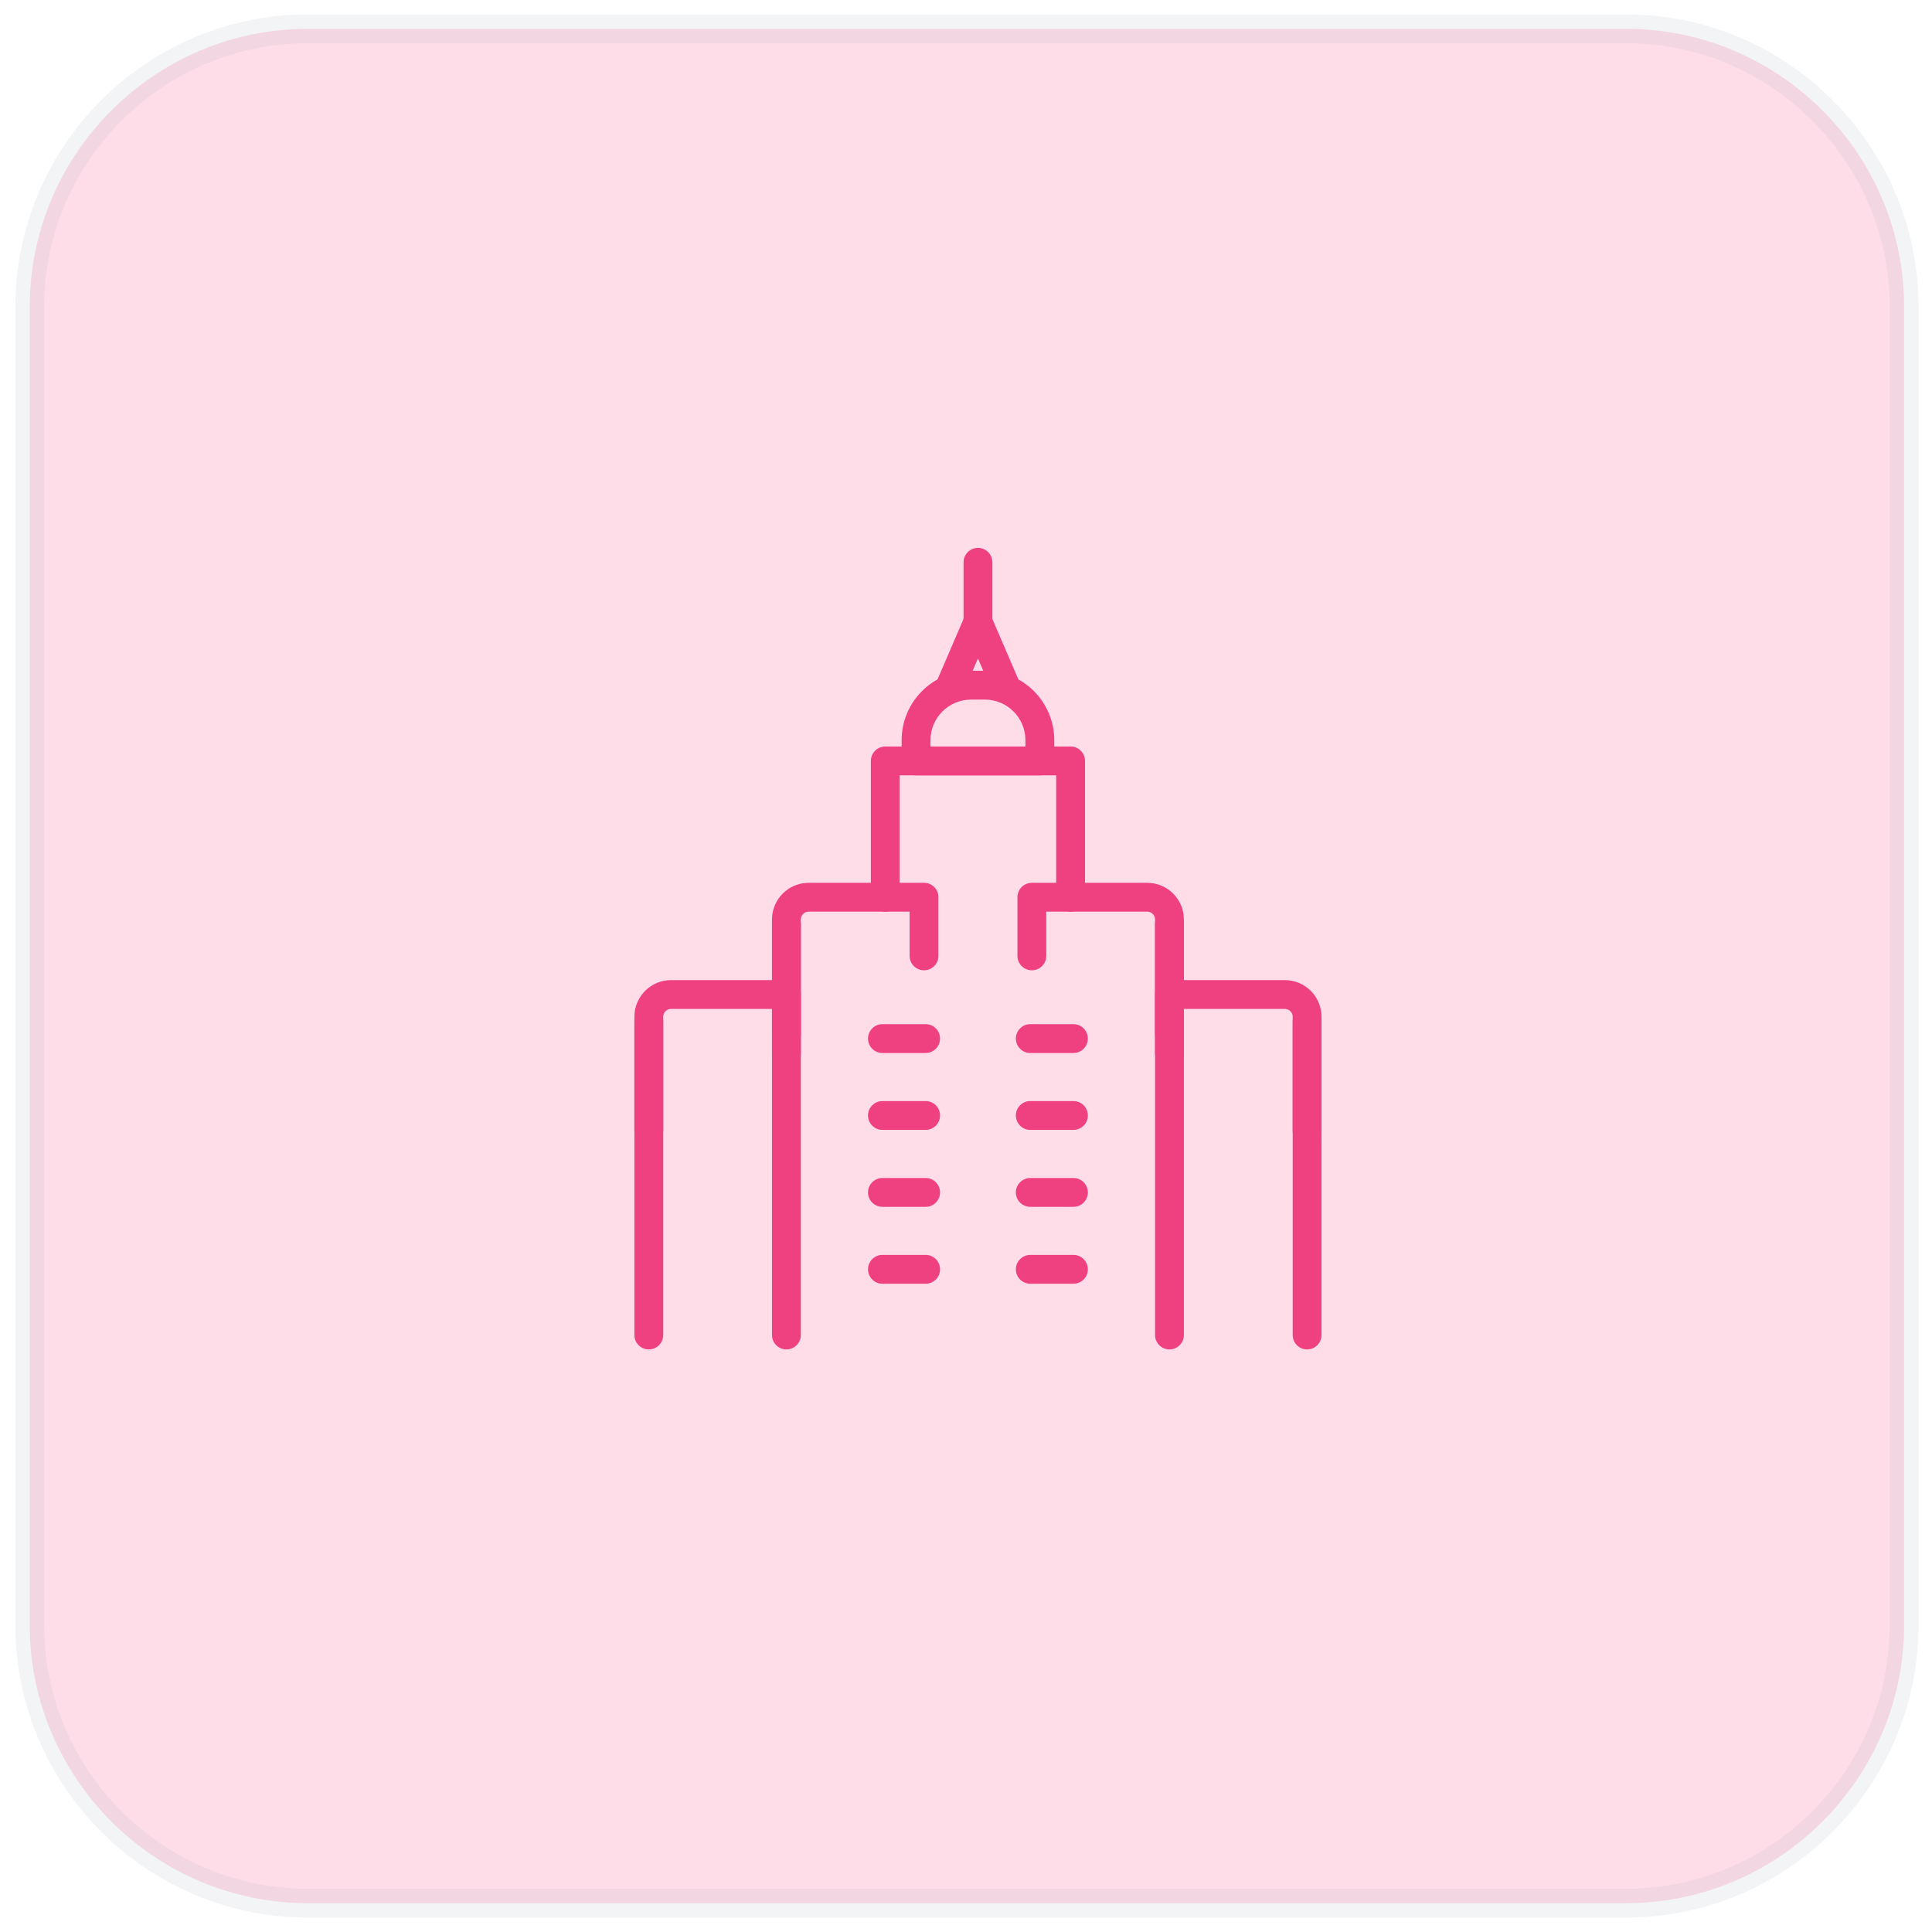 <?xml version="1.0" encoding="UTF-8"?>
<svg width="67px" height="67px" viewBox="0 0 67 67" version="1.1" xmlns="http://www.w3.org/2000/svg" xmlns:xlink="http://www.w3.org/1999/xlink">
    <title>Types-Firmographic</title>
    <g id="Home" stroke="none" stroke-width="1" fill="none" fill-rule="evenodd">
        <g id="Infobelpro---Homepage-18" transform="translate(-234, -1514)">
            <g id="What-kind-of-B2B2-data-?" transform="translate(235, 1332)">
                <g id="Types-of-Data" transform="translate(0, 140)">
                    <g id="Types-Firmographic" transform="translate(0.032, 43)">
                        <path d="M9.637,0 C4.337,0 0,4.337 0,9.637 L0,9.637 L0,55.363 C0,60.663 4.337,65 9.637,65 L9.637,65 L55.363,65 C60.642,65 64.965,60.699 65,55.428 L65,55.428 L65,9.572 C64.965,4.301 60.642,0 55.363,0 L55.363,0 L9.637,0 Z" id="Fill-1" stroke-opacity="0.12" stroke="#969EAC" fill="#FEDDE9"></path>
                        <g id="Group-43" transform="translate(20.968, 18)" fill="#EF4080">
                            <path d="M5.272,27.797 C4.997,27.797 4.772,27.573 4.772,27.297 L4.772,13.053 C4.772,12.777 4.997,12.553 5.272,12.553 C5.548,12.553 5.772,12.777 5.772,13.053 L5.772,27.297 C5.772,27.573 5.548,27.797 5.272,27.797" id="Fill-1"></path>
                            <path d="M18.556,27.797 C18.28,27.797 18.056,27.573 18.056,27.297 L18.056,13.053 C18.056,12.777 18.28,12.553 18.556,12.553 C18.832,12.553 19.056,12.777 19.056,13.053 L19.056,27.297 C19.056,27.573 18.832,27.797 18.556,27.797" id="Fill-3"></path>
                            <path d="M15.127,12.615 C14.851,12.615 14.627,12.391 14.627,12.115 L14.627,7.888 L9.201,7.888 L9.201,12.115 C9.201,12.391 8.978,12.615 8.701,12.615 C8.425,12.615 8.201,12.391 8.201,12.115 L8.201,7.388 C8.201,7.112 8.425,6.888 8.701,6.888 L15.127,6.888 C15.403,6.888 15.627,7.112 15.627,7.388 L15.627,12.115 C15.627,12.391 15.403,12.615 15.127,12.615" id="Fill-5"></path>
                            <path d="M10.268,6.888 L13.561,6.888 L13.561,6.669 C13.561,5.892 12.929,5.261 12.152,5.261 L11.676,5.261 C10.9,5.261 10.268,5.892 10.268,6.669 L10.268,6.888 Z M14.061,7.888 L9.768,7.888 C9.492,7.888 9.268,7.664 9.268,7.388 L9.268,6.669 C9.268,5.341 10.348,4.261 11.676,4.261 L12.152,4.261 C13.48,4.261 14.561,5.341 14.561,6.669 L14.561,7.388 C14.561,7.664 14.337,7.888 14.061,7.888 L14.061,7.888 Z" id="Fill-7"></path>
                            <path d="M10.971,5.261 C10.905,5.261 10.838,5.248 10.773,5.22 C10.52,5.111 10.403,4.817 10.512,4.563 L11.455,2.371 C11.565,2.118 11.859,2 12.113,2.11 C12.366,2.219 12.483,2.513 12.374,2.767 L11.43,4.959 C11.349,5.148 11.164,5.261 10.971,5.261" id="Fill-9"></path>
                            <path d="M12.858,5.261 C12.665,5.261 12.48,5.148 12.399,4.959 L11.455,2.767 C11.346,2.513 11.463,2.219 11.716,2.11 C11.97,2 12.264,2.118 12.374,2.371 L13.317,4.563 C13.426,4.817 13.309,5.111 13.056,5.22 C12.991,5.248 12.924,5.261 12.858,5.261" id="Fill-11"></path>
                            <path d="M11.915,3.069 C11.639,3.069 11.415,2.845 11.415,2.569 L11.415,0.5 C11.415,0.224 11.639,0 11.915,0 C12.191,0 12.415,0.224 12.415,0.5 L12.415,2.569 C12.415,2.845 12.191,3.069 11.915,3.069" id="Fill-13"></path>
                            <path d="M5.272,17.334 C4.997,17.334 4.772,17.11 4.772,16.834 L4.772,12.886 C4.772,12.185 5.343,11.615 6.043,11.615 L10.044,11.615 C10.322,11.615 10.544,11.839 10.544,12.115 L10.544,14.149 C10.544,14.425 10.322,14.649 10.044,14.649 C9.768,14.649 9.544,14.425 9.544,14.149 L9.544,12.615 L6.043,12.615 C5.894,12.615 5.772,12.737 5.772,12.886 L5.772,16.834 C5.772,17.11 5.548,17.334 5.272,17.334" id="Fill-15"></path>
                            <path d="M18.556,17.334 C18.28,17.334 18.056,17.11 18.056,16.834 L18.056,12.886 C18.056,12.737 17.934,12.615 17.785,12.615 L14.284,12.615 L14.284,14.149 C14.284,14.425 14.06,14.649 13.784,14.649 C13.508,14.649 13.284,14.425 13.284,14.149 L13.284,12.115 C13.284,11.839 13.508,11.615 13.784,11.615 L17.785,11.615 C18.486,11.615 19.056,12.185 19.056,12.886 L19.056,16.834 C19.056,17.11 18.832,17.334 18.556,17.334" id="Fill-17"></path>
                            <path d="M23.329,27.797 C23.053,27.797 22.829,27.573 22.829,27.297 L22.829,16.427 C22.829,16.151 23.053,15.927 23.329,15.927 C23.605,15.927 23.829,16.151 23.829,16.427 L23.829,27.297 C23.829,27.573 23.605,27.797 23.329,27.797" id="Fill-19"></path>
                            <path d="M23.329,20.708 C23.053,20.708 22.829,20.484 22.829,20.208 L22.829,16.26 C22.829,16.11 22.707,15.989 22.558,15.989 L19.057,15.989 L19.057,17.523 C19.057,17.799 18.833,18.023 18.557,18.023 C18.28,18.023 18.057,17.799 18.057,17.523 L18.057,15.489 C18.057,15.212 18.28,14.989 18.557,14.989 L22.558,14.989 C23.259,14.989 23.829,15.559 23.829,16.26 L23.829,20.208 C23.829,20.484 23.605,20.708 23.329,20.708" id="Fill-21"></path>
                            <path d="M0.5,27.797 C0.224,27.797 0,27.573 0,27.297 L0,16.427 C0,16.151 0.224,15.927 0.5,15.927 C0.776,15.927 1,16.151 1,16.427 L1,27.297 C1,27.573 0.776,27.797 0.5,27.797" id="Fill-23"></path>
                            <path d="M0.5,20.708 C0.224,20.708 0,20.484 0,20.208 L0,16.26 C0,15.559 0.57,14.989 1.271,14.989 L5.272,14.989 C5.549,14.989 5.772,15.212 5.772,15.489 L5.772,17.523 C5.772,17.799 5.549,18.023 5.272,18.023 C4.996,18.023 4.772,17.799 4.772,17.523 L4.772,15.989 L1.271,15.989 C1.122,15.989 1,16.11 1,16.26 L1,20.208 C1,20.484 0.776,20.708 0.5,20.708" id="Fill-25"></path>
                            <path d="M10.1,17.517 L8.602,17.517 C8.326,17.517 8.102,17.293 8.102,17.017 C8.102,16.741 8.326,16.517 8.602,16.517 L10.1,16.517 C10.376,16.517 10.6,16.741 10.6,17.017 C10.6,17.293 10.376,17.517 10.1,17.517" id="Fill-27"></path>
                            <path d="M10.1,20.184 L8.602,20.184 C8.326,20.184 8.102,19.96 8.102,19.684 C8.102,19.408 8.326,19.184 8.602,19.184 L10.1,19.184 C10.376,19.184 10.6,19.408 10.6,19.684 C10.6,19.96 10.376,20.184 10.1,20.184" id="Fill-29"></path>
                            <path d="M10.1,22.852 L8.602,22.852 C8.326,22.852 8.102,22.628 8.102,22.352 C8.102,22.076 8.326,21.852 8.602,21.852 L10.1,21.852 C10.376,21.852 10.6,22.076 10.6,22.352 C10.6,22.628 10.376,22.852 10.1,22.852" id="Fill-31"></path>
                            <path d="M10.1,25.519 L8.602,25.519 C8.326,25.519 8.102,25.295 8.102,25.019 C8.102,24.743 8.326,24.519 8.602,24.519 L10.1,24.519 C10.376,24.519 10.6,24.743 10.6,25.019 C10.6,25.295 10.376,25.519 10.1,25.519" id="Fill-33"></path>
                            <path d="M15.226,17.517 L13.729,17.517 C13.453,17.517 13.229,17.293 13.229,17.017 C13.229,16.741 13.453,16.517 13.729,16.517 L15.226,16.517 C15.502,16.517 15.726,16.741 15.726,17.017 C15.726,17.293 15.502,17.517 15.226,17.517" id="Fill-35"></path>
                            <path d="M15.226,20.184 L13.729,20.184 C13.453,20.184 13.229,19.96 13.229,19.684 C13.229,19.408 13.453,19.184 13.729,19.184 L15.226,19.184 C15.502,19.184 15.726,19.408 15.726,19.684 C15.726,19.96 15.502,20.184 15.226,20.184" id="Fill-37"></path>
                            <path d="M15.226,22.852 L13.729,22.852 C13.453,22.852 13.229,22.628 13.229,22.352 C13.229,22.076 13.453,21.852 13.729,21.852 L15.226,21.852 C15.502,21.852 15.726,22.076 15.726,22.352 C15.726,22.628 15.502,22.852 15.226,22.852" id="Fill-39"></path>
                            <path d="M15.226,25.519 L13.729,25.519 C13.453,25.519 13.229,25.295 13.229,25.019 C13.229,24.743 13.453,24.519 13.729,24.519 L15.226,24.519 C15.502,24.519 15.726,24.743 15.726,25.019 C15.726,25.295 15.502,25.519 15.226,25.519" id="Fill-41"></path>
                        </g>
                    </g>
                </g>
            </g>
        </g>
    </g>
</svg>